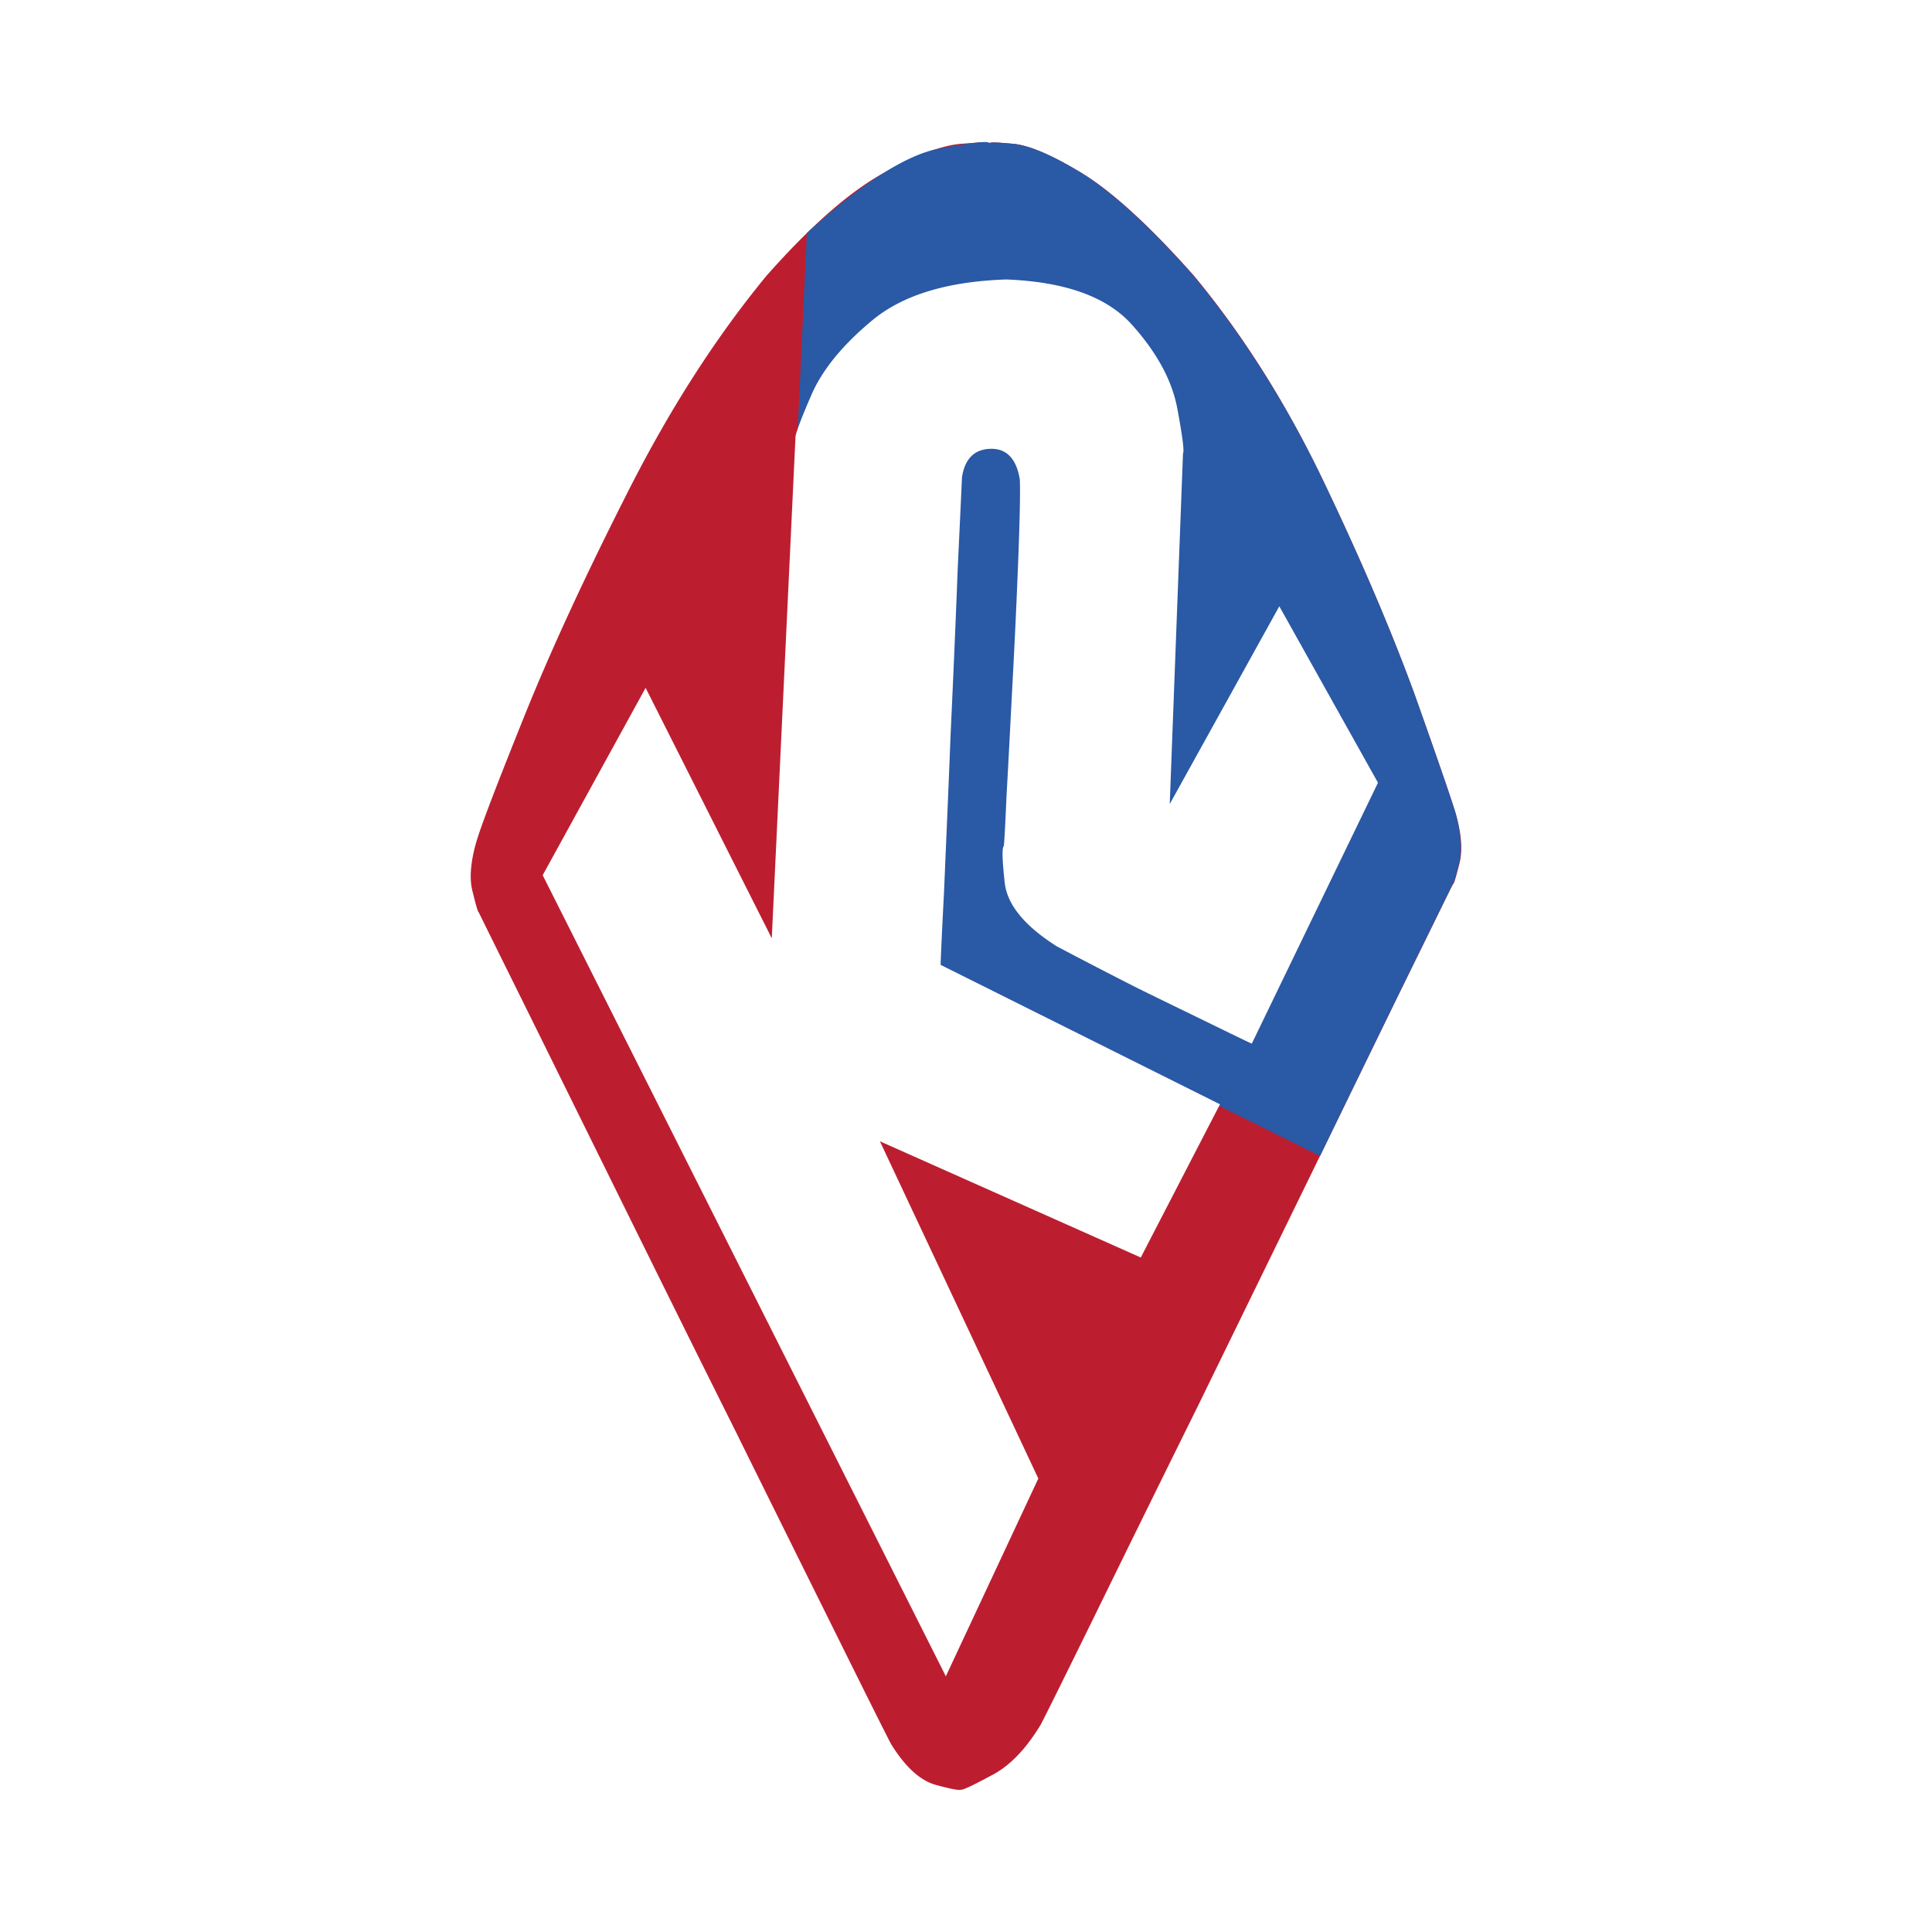 <svg xmlns="http://www.w3.org/2000/svg" width="2500" height="2500" viewBox="0 0 192.756 192.756"><g fill-rule="evenodd" clip-rule="evenodd"><path fill="#fff" d="M0 0h192.756v192.756H0V0z"/><path d="M145.615 86.136c.332-1.325.189-2.981-.379-4.969-.473-1.562-1.846-5.537-4.115-11.925-2.32-6.341-5.348-13.439-9.086-21.248-3.738-7.808-8.047-14.622-12.918-20.49-4.402-4.969-8.141-8.376-11.168-10.222-3.029-1.846-5.303-2.792-6.863-2.934-1.561-.142-2.318-.189-2.365-.047-.047-.142-.994-.095-2.839.047-1.846.143-4.448 1.088-7.761 2.934-3.36 1.846-7.24 5.253-11.641 10.222-4.874 5.916-9.464 12.966-13.676 21.247-4.211 8.282-7.713 15.806-10.458 22.62-2.744 6.814-4.354 11.025-4.827 12.634-.567 1.988-.71 3.644-.378 4.922.331 1.325.521 2.035.615 2.082.094.189 1.419 2.887 4.022 8.14 2.603 5.252 5.82 11.781 9.701 19.637s7.808 15.807 11.831 23.852c3.975 8.043 7.429 15 10.316 20.82s4.637 9.322 5.253 10.506c1.419 2.318 2.934 3.691 4.496 4.117s2.366.566 2.508.473c.189.047 1.183-.426 3.029-1.418 1.846-.947 3.455-2.652 4.92-5.064.617-1.184 2.367-4.732 5.254-10.602a5215.059 5215.059 0 0 1 10.363-21.057l11.783-24.135c3.881-7.951 7.098-14.574 9.701-19.875 2.602-5.299 3.928-8.043 4.068-8.233.095-.046.284-.756.614-2.034z" fill="#bc1e30"/><path d="M132.035 47.995c-3.738-7.808-8.092-14.622-12.967-20.49-4.402-4.969-8.139-8.376-11.119-10.222-3.029-1.846-5.303-2.792-6.863-2.934-1.561-.142-2.365-.188-2.365-.047-.047-.284-1.751-.095-5.016.521-3.266.615-7.666 3.407-13.203 8.423l-3.549 76.613 14.954-4.306 39.799 19.781a4323.12 4323.12 0 0 1 9.367-19.26c2.51-5.064 3.787-7.713 3.881-7.903.096-.047.283-.757.615-2.035.332-1.325.189-2.981-.332-4.969-.473-1.562-1.846-5.537-4.115-11.925-2.321-6.341-5.349-13.439-9.087-21.247z" fill="#2a59a5"/><path d="M118.027 45.25c.143-.236-.047-1.703-.568-4.496-.52-2.792-2.033-5.583-4.543-8.375-2.508-2.792-6.672-4.26-12.492-4.496-5.915.189-10.363 1.562-13.392 4.07-3.076 2.555-5.111 5.11-6.152 7.619-1.088 2.508-1.562 3.88-1.515 4.07L77 93.613 64.413 68.627 54.144 87.319l40.223 79.925 9.227-19.732-15.805-33.645 26.027 11.594 7.902-15.285-27.872-13.912c0-.236.095-2.603.332-7.099.189-4.496.426-9.749.663-15.853.284-6.104.521-11.594.71-16.562.236-4.969.378-7.998.426-9.133.284-1.845 1.231-2.792 2.84-2.839 1.607-.047 2.602.994 2.932 3.076.049 1.23 0 3.738-.141 7.524a814.122 814.122 0 0 1-.568 12.351c-.238 4.496-.426 8.329-.615 11.594-.143 3.266-.236 4.969-.283 5.111-.189.189-.143 1.373.094 3.596.236 2.225 1.988 4.354 5.205 6.389a543.606 543.606 0 0 0 8.047 4.165c2.98 1.467 5.631 2.744 7.854 3.832 2.225 1.088 3.408 1.656 3.551 1.705l12.588-26.028-9.844-17.604-10.932 19.733 1.322-34.972z" fill="#fff"/></g></svg>